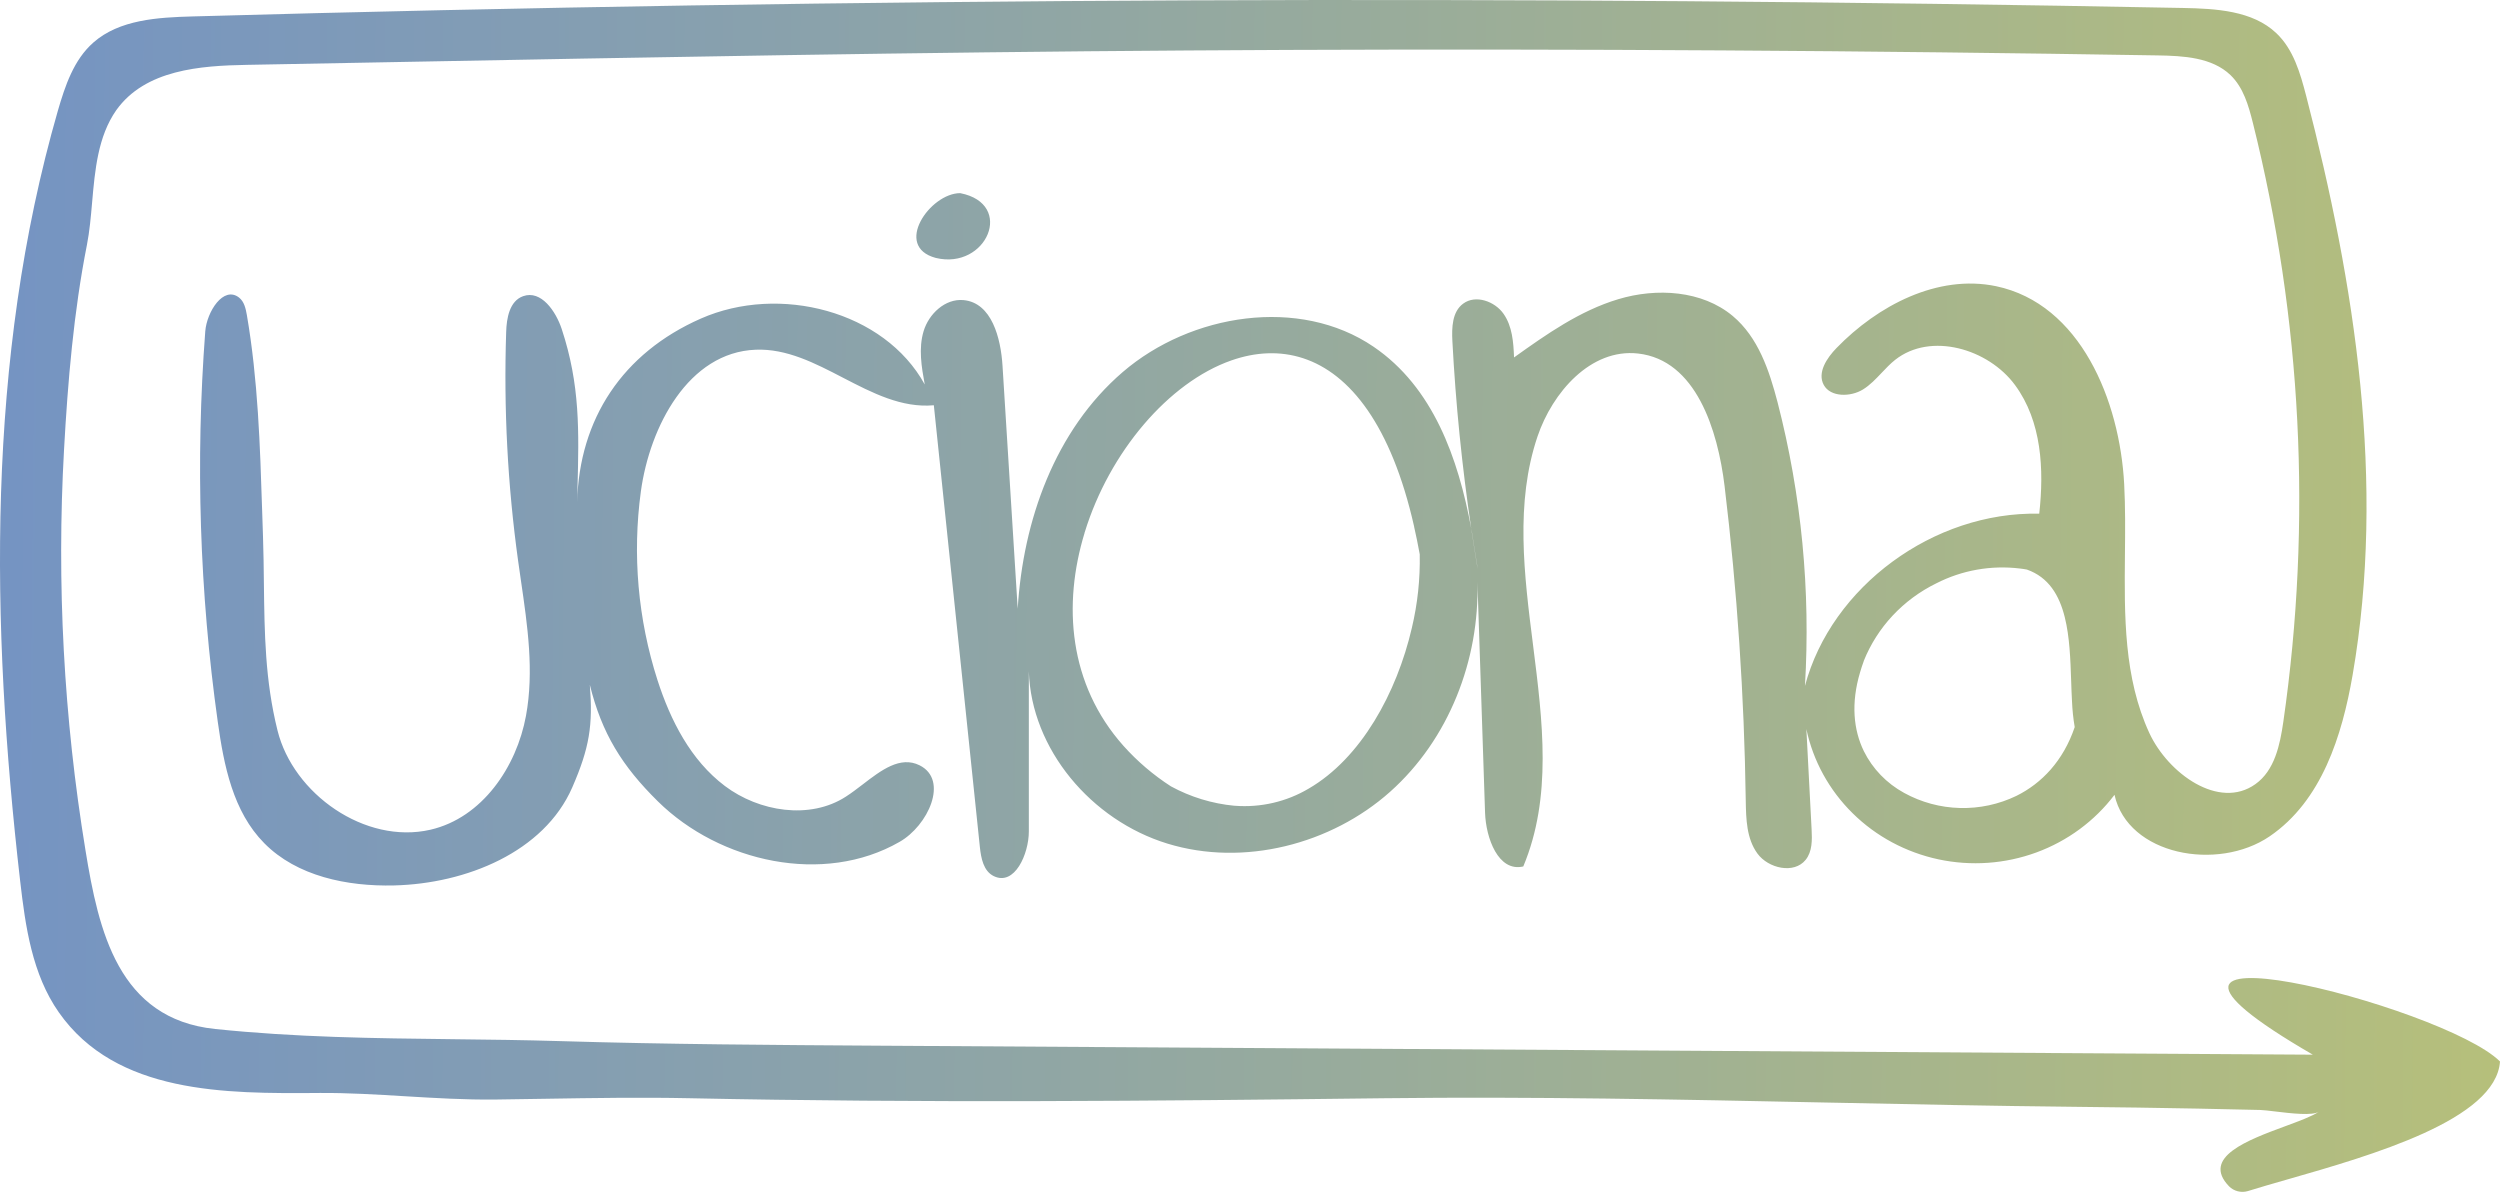 <svg width="86" height="41" viewBox="0 0 86 41" fill="none" xmlns="http://www.w3.org/2000/svg">
<path fill-rule="evenodd" clip-rule="evenodd" d="M79.561 36.281L55.247 36.128L30.932 35.976L30.293 35.972C26.614 35.948 22.925 35.925 19.26 35.814C18.039 35.777 16.825 35.763 15.612 35.749C12.887 35.717 10.169 35.686 7.398 35.397C4.069 35.05 3.393 32.026 2.941 29.253C2.193 24.695 1.945 20.073 2.203 15.465C2.333 13.119 2.535 10.729 2.991 8.42C3.082 7.956 3.125 7.461 3.169 6.959C3.267 5.844 3.368 4.696 3.999 3.791C4.998 2.392 6.898 2.26 8.492 2.231C10.058 2.202 11.624 2.172 13.19 2.143H13.19C22.417 1.969 31.642 1.796 40.87 1.736C42.021 1.728 43.172 1.721 44.325 1.717C54.291 1.677 64.255 1.74 74.218 1.906C75.109 1.92 76.093 1.973 76.728 2.582C77.175 3.012 77.351 3.635 77.5 4.231C79.183 10.972 79.538 17.963 78.546 24.832C78.431 25.625 78.248 26.504 77.586 26.974C76.33 27.874 74.582 26.603 73.939 25.22C73.057 23.31 73.077 21.188 73.098 19.066V19.066C73.106 18.259 73.114 17.453 73.072 16.658C72.92 13.774 71.564 10.455 68.664 9.845C66.651 9.427 64.592 10.513 63.179 11.969C62.84 12.317 62.507 12.82 62.738 13.243C62.97 13.667 63.659 13.661 64.086 13.398C64.33 13.247 64.529 13.036 64.729 12.825C64.877 12.669 65.026 12.511 65.194 12.378C66.418 11.413 68.399 11.998 69.317 13.246C70.236 14.494 70.319 16.146 70.15 17.671C66.52 17.59 62.999 20.178 62.09 23.597C62.288 20.317 61.971 17.027 61.149 13.841C60.863 12.746 60.484 11.604 59.605 10.869C58.553 9.99 56.993 9.894 55.669 10.292C54.344 10.69 53.2 11.498 52.083 12.296C52.063 11.775 52.024 11.225 51.722 10.795C51.421 10.364 50.761 10.128 50.335 10.444C49.953 10.722 49.938 11.268 49.962 11.735C50.076 13.893 50.293 16.042 50.611 18.183C50.161 15.747 49.294 13.32 47.254 11.93C44.7 10.189 40.961 10.789 38.624 12.797C36.287 14.806 35.192 17.912 35.009 20.942C34.836 18.157 34.662 15.371 34.487 12.586C34.428 11.633 34.118 10.41 33.141 10.323C32.51 10.267 31.951 10.799 31.772 11.392C31.593 11.986 31.7 12.618 31.811 13.226C30.418 10.692 26.805 9.771 24.109 10.959C21.419 12.144 19.925 14.411 19.854 17.274C19.858 17.11 19.862 16.949 19.866 16.79C19.917 14.837 19.959 13.24 19.323 11.318C19.121 10.707 18.616 9.969 17.997 10.188C17.528 10.353 17.425 10.944 17.412 11.428C17.325 14.056 17.462 16.686 17.823 19.292C17.854 19.52 17.888 19.748 17.921 19.977V19.977C18.147 21.525 18.376 23.09 18.094 24.623C17.771 26.384 16.588 28.132 14.805 28.543C12.559 29.058 10.085 27.309 9.546 25.126C9.118 23.405 9.099 21.783 9.078 20.081C9.072 19.548 9.066 19.007 9.047 18.452C9.037 18.159 9.027 17.866 9.018 17.573L9.018 17.573C8.946 15.317 8.874 13.062 8.492 10.836C8.453 10.617 8.402 10.376 8.223 10.236C7.686 9.818 7.113 10.729 7.061 11.398C6.722 15.877 6.866 20.378 7.491 24.828C7.701 26.33 8.014 27.92 9.091 29.006C10.211 30.142 11.941 30.498 13.558 30.459C16.036 30.398 18.715 29.311 19.685 27.089C20.281 25.721 20.4 24.945 20.29 23.557C20.702 25.228 21.397 26.351 22.633 27.569C24.761 29.665 28.335 30.46 30.942 28.962C31.924 28.405 32.649 26.835 31.635 26.327C30.968 25.994 30.314 26.495 29.677 26.985C29.483 27.133 29.291 27.281 29.1 27.403C27.862 28.207 26.112 27.924 24.935 27.037C23.758 26.15 23.065 24.781 22.618 23.398C21.945 21.3 21.75 19.084 22.046 16.905C22.352 14.669 23.684 12.118 25.997 12.03C27.061 11.988 28.033 12.492 29.002 12.995C30.012 13.518 31.019 14.04 32.124 13.941L33.707 29.133C33.747 29.519 33.831 29.969 34.189 30.14C34.904 30.484 35.392 29.378 35.392 28.6V23.094C35.476 25.77 37.537 28.217 40.16 29.02C42.783 29.824 45.791 29.046 47.819 27.238C49.847 25.43 50.897 22.697 50.823 20.022C50.91 22.667 50.997 25.313 51.086 27.96C51.115 28.824 51.538 30.008 52.401 29.806C53.398 27.42 53.068 24.814 52.738 22.2C52.428 19.755 52.118 17.302 52.891 15.013C53.403 13.499 54.722 11.979 56.348 12.161C58.34 12.383 59.091 14.784 59.326 16.724C59.759 20.316 60.002 23.927 60.054 27.544C60.064 28.174 60.081 28.849 60.456 29.362C60.83 29.874 61.713 30.075 62.113 29.58C62.346 29.293 62.338 28.892 62.319 28.527L62.139 25.08C62.371 26.175 62.924 27.181 63.731 27.976C64.537 28.772 65.564 29.322 66.685 29.562C67.806 29.801 68.975 29.719 70.049 29.325C71.124 28.931 72.058 28.242 72.739 27.342C73.199 29.42 76.289 29.988 78.076 28.77C79.864 27.551 80.567 25.316 80.93 23.22C82.074 16.601 81.018 9.8 79.331 3.293C79.128 2.512 78.893 1.696 78.304 1.139C77.486 0.364 76.228 0.296 75.089 0.274C52.268 -0.171 29.449 -0.074 6.63 0.565C5.424 0.598 4.108 0.675 3.213 1.462C2.535 2.059 2.241 2.949 1.99 3.811C-0.476 12.378 -0.322 21.46 0.693 30.302C0.874 31.876 1.106 33.515 2.023 34.824C3.996 37.642 7.78 37.619 10.906 37.599L10.996 37.598C11.968 37.592 12.95 37.651 13.936 37.711H13.936C14.966 37.773 16.001 37.835 17.035 37.824C17.606 37.817 18.178 37.808 18.75 37.798C20.406 37.771 22.062 37.744 23.718 37.779C31.692 37.947 39.667 37.876 47.639 37.779C52.723 37.718 57.755 37.822 62.803 37.927C65.671 37.986 68.543 38.045 71.433 38.075C72.825 38.089 74.216 38.109 75.606 38.136C76.32 38.15 77.036 38.166 77.752 38.183C77.862 38.186 78.047 38.208 78.262 38.234C78.81 38.3 79.554 38.389 79.774 38.24C79.536 38.401 79.096 38.563 78.611 38.742C77.325 39.217 75.716 39.81 76.679 40.809C76.761 40.892 76.866 40.952 76.981 40.98C77.096 41.009 77.216 41.006 77.33 40.972C77.722 40.849 78.185 40.717 78.689 40.572C81.589 39.741 85.861 38.518 86 36.515C84.052 34.572 70.941 31.286 79.561 36.281ZM50.611 18.183C50.619 18.222 50.626 18.261 50.633 18.3C50.69 18.679 50.749 19.055 50.812 19.429L50.83 19.565C50.753 19.101 50.68 18.64 50.611 18.183ZM48.567 21.603C48.05 23.831 46.821 26.083 45.017 27.129C44.256 27.58 43.368 27.787 42.479 27.718H42.463C41.696 27.645 40.952 27.417 40.279 27.05C39.673 26.659 39.124 26.19 38.647 25.657C36.755 23.532 36.559 20.791 37.309 18.334C37.309 18.325 37.309 18.316 37.316 18.307C38.165 15.548 40.202 13.154 42.36 12.398C44.009 11.821 45.731 12.204 47.051 14.117C47.699 15.057 48.251 16.366 48.646 18.114V18.122C48.716 18.424 48.778 18.738 48.839 19.068C48.856 19.92 48.765 20.772 48.567 21.603ZM69.366 27.377C68.763 27.669 68.096 27.813 67.422 27.795C66.749 27.778 66.091 27.6 65.504 27.277C64.901 26.948 64.416 26.446 64.116 25.839C63.761 25.11 63.668 24.195 63.987 23.126C64.023 22.998 64.066 22.873 64.111 22.75C64.111 22.747 64.111 22.745 64.111 22.742C64.576 21.579 65.467 20.625 66.612 20.065C67.494 19.614 68.496 19.437 69.485 19.557C69.565 19.565 69.645 19.578 69.725 19.593C70.473 19.856 70.841 20.477 71.029 21.236C71.197 21.909 71.223 22.69 71.248 23.425C71.256 23.666 71.264 23.901 71.277 24.126C71.289 24.423 71.32 24.719 71.37 25.012C70.977 26.174 70.234 26.947 69.366 27.377ZM33.031 6.644C31.994 6.644 30.715 8.479 32.192 8.873C33.937 9.293 34.928 7.015 33.031 6.644Z" fill="url(#paint0_linear_799_51)"/>
<defs>
<linearGradient id="paint0_linear_799_51" x1="-7.864" y1="20.471" x2="95.763" y2="21.491" gradientUnits="userSpaceOnUse">
<stop stop-color="#6F90C9"/>
<stop offset="1" stop-color="#BDC473"/>
</linearGradient>
</defs>
</svg>
